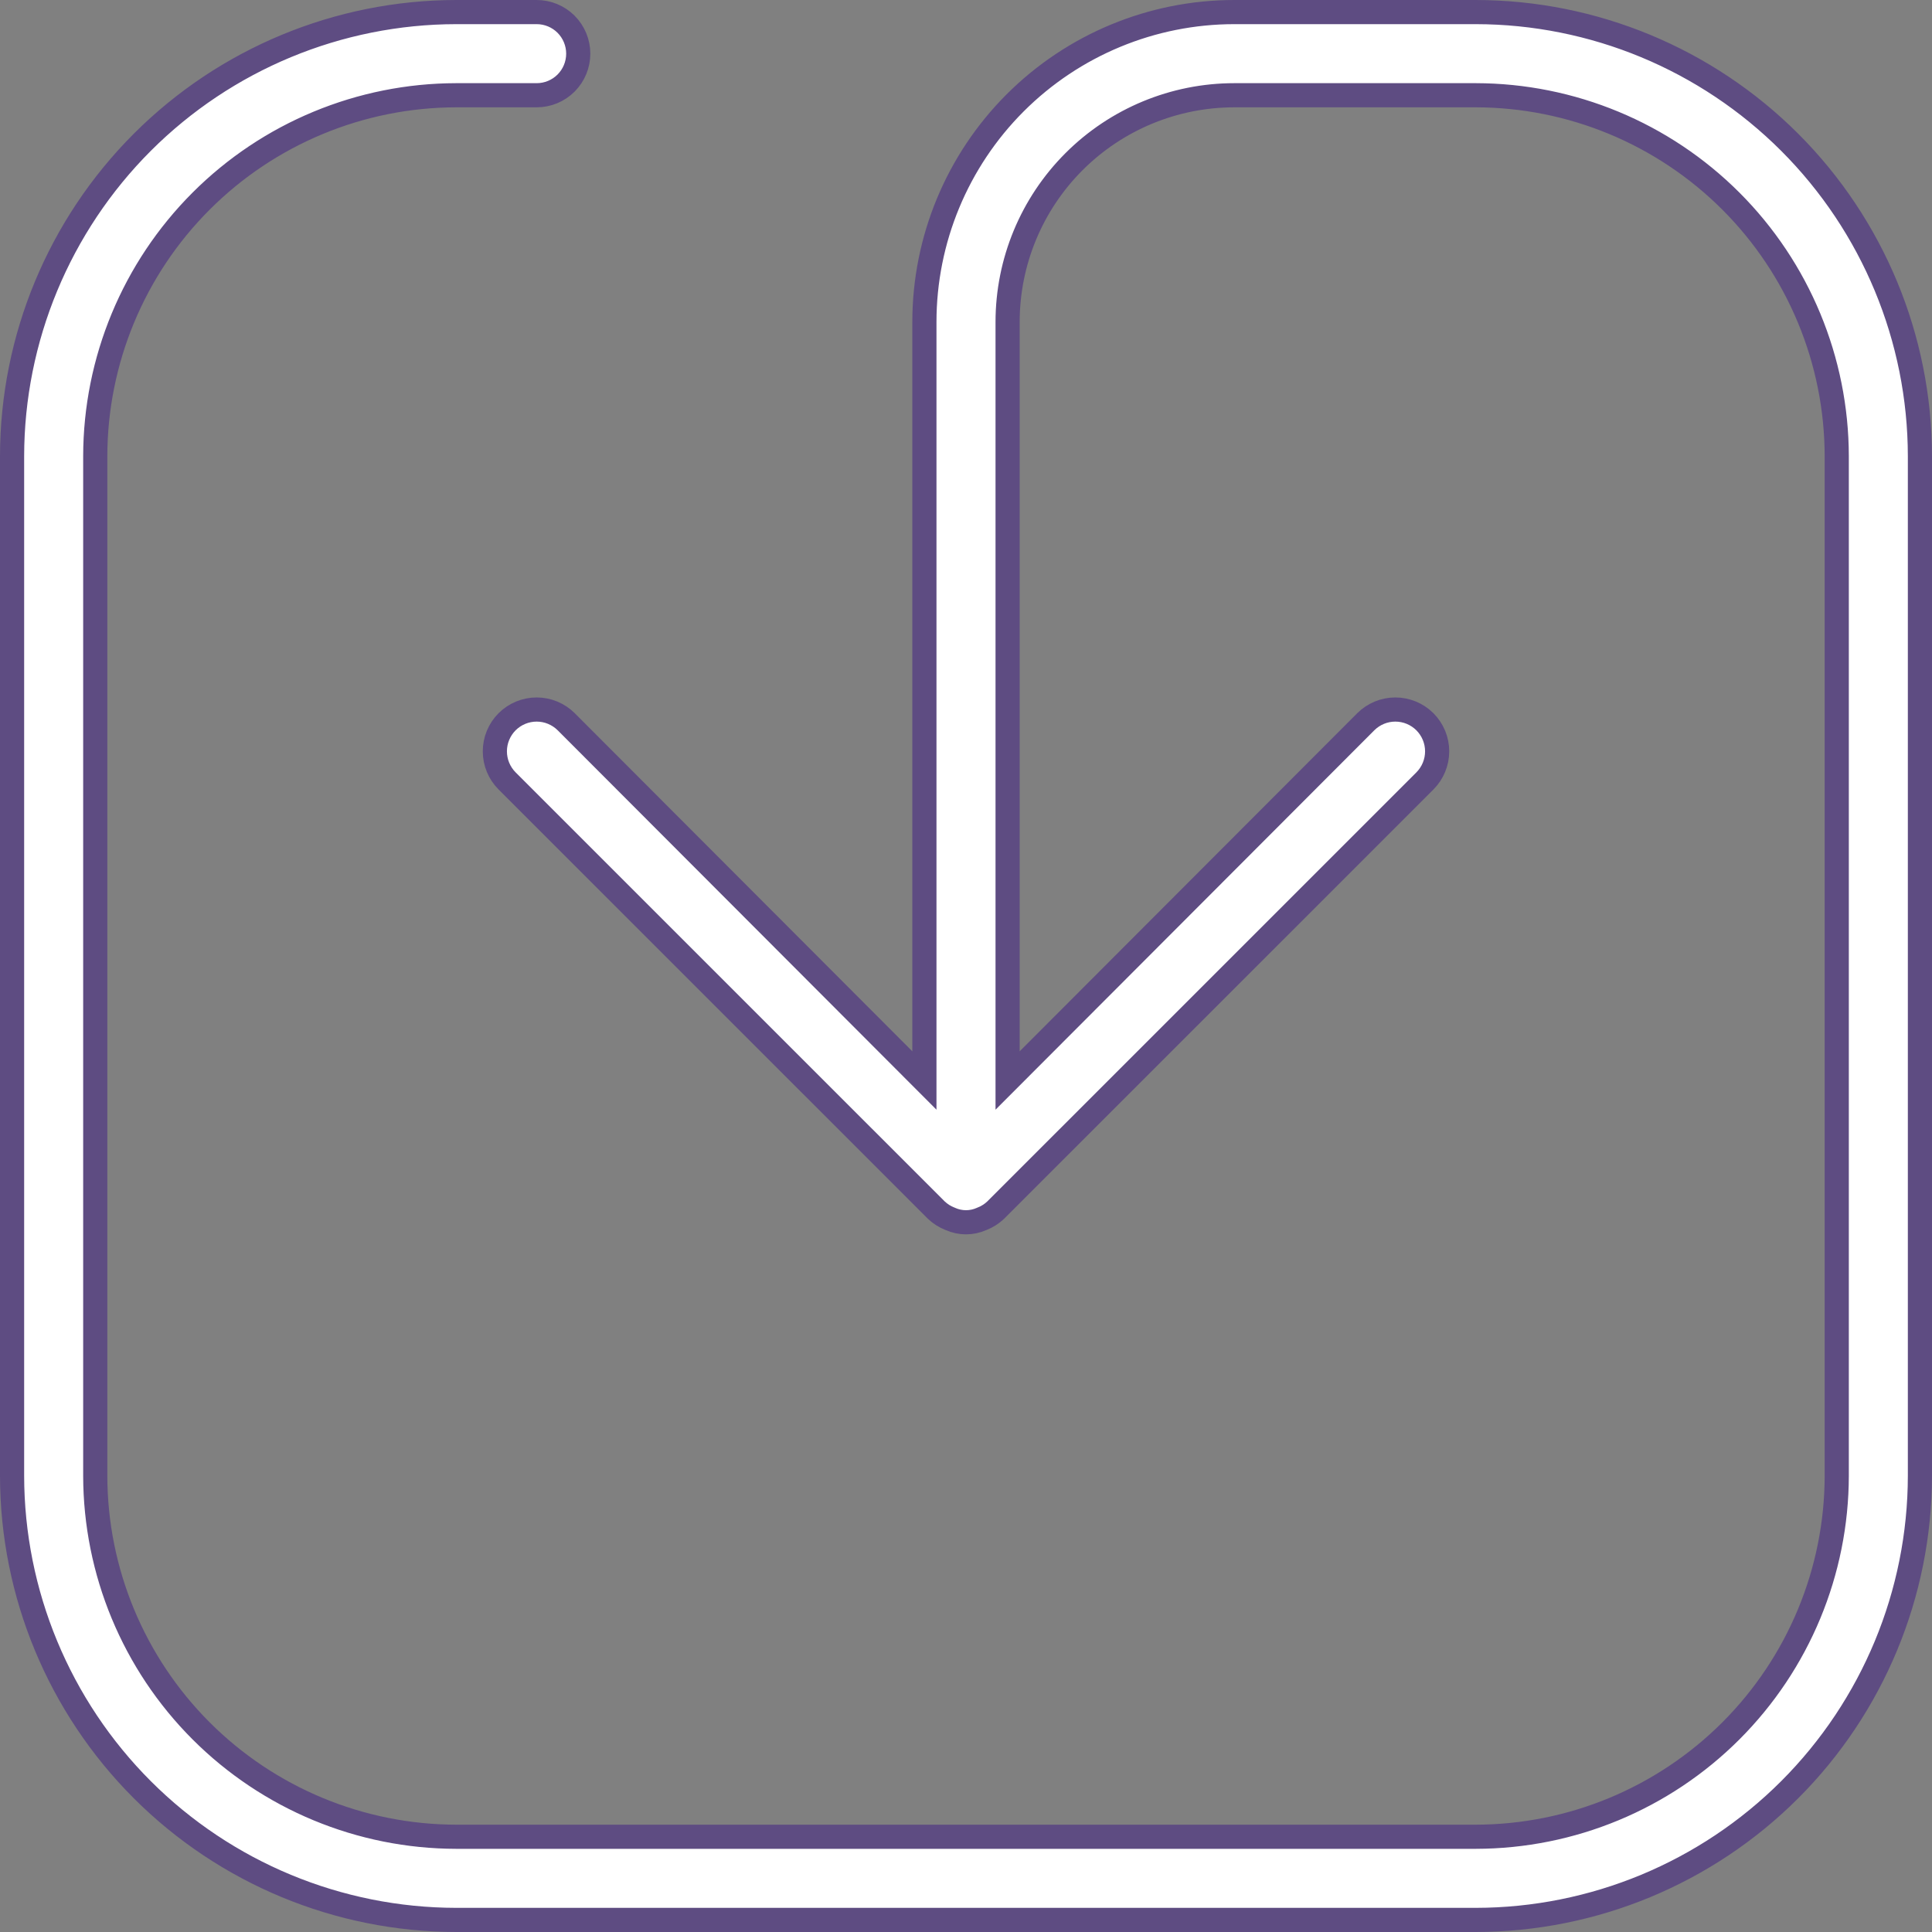 <svg width="60" height="60" viewBox="0 0 60 60" fill="none" xmlns="http://www.w3.org/2000/svg">
<rect x="0" y="0" width="60" height="60" fill="#808080" stroke="none"/>
<path d="M14.167 2.958L14.166 2.958C11.195 2.963 8.347 4.145 6.246 6.246C4.145 8.347 2.963 11.195 2.958 14.166V14.167L2.958 45.833L2.958 45.834C2.963 48.805 4.145 51.653 6.246 53.754C8.347 55.855 11.195 57.037 14.166 57.042H14.167H45.833H45.834C48.805 57.037 51.653 55.855 53.754 53.754C55.855 51.653 57.037 48.805 57.042 45.834V45.833V14.167V14.166C57.037 11.195 55.855 8.347 53.754 6.246C51.653 4.145 48.805 2.963 45.834 2.958H45.833H38.333C36.466 2.958 34.675 3.7 33.354 5.021C32.034 6.341 31.292 8.132 31.292 10V32.65V33.556L31.932 32.915L42.415 22.415C42.659 22.172 42.989 22.035 43.333 22.035C43.678 22.035 44.008 22.172 44.252 22.415C44.495 22.659 44.632 22.989 44.632 23.333C44.632 23.678 44.495 24.008 44.252 24.252L30.921 37.582C30.799 37.698 30.655 37.789 30.498 37.85L30.49 37.853L30.482 37.857C30.33 37.924 30.166 37.959 30 37.959C29.834 37.959 29.67 37.924 29.518 37.857L29.51 37.853L29.502 37.85C29.345 37.789 29.201 37.698 29.079 37.582L15.748 24.252C15.505 24.008 15.368 23.678 15.368 23.333C15.368 22.989 15.505 22.659 15.748 22.415C15.992 22.172 16.322 22.035 16.667 22.035C17.011 22.035 17.341 22.172 17.585 22.415L28.068 32.915L28.708 33.556V32.65V10C28.708 7.447 29.722 4.999 31.527 3.194C33.333 1.389 35.781 0.375 38.333 0.375H45.833C49.49 0.379 52.995 1.834 55.581 4.419C58.166 7.005 59.621 10.511 59.625 14.167V45.833C59.621 49.489 58.166 52.995 55.581 55.581C52.995 58.166 49.489 59.621 45.833 59.625H14.167C10.511 59.621 7.005 58.166 4.419 55.581C1.834 52.995 0.379 49.49 0.375 45.833V14.167C0.379 10.51 1.834 7.005 4.419 4.419C7.005 1.834 10.51 0.379 14.167 0.375H16.667C17.009 0.375 17.338 0.511 17.58 0.753C17.822 0.996 17.958 1.324 17.958 1.667C17.958 2.009 17.822 2.338 17.58 2.58C17.338 2.822 17.009 2.958 16.667 2.958L14.167 2.958Z" fill="white" stroke="#5E4C82" stroke-width="0.75"/>
</svg>

